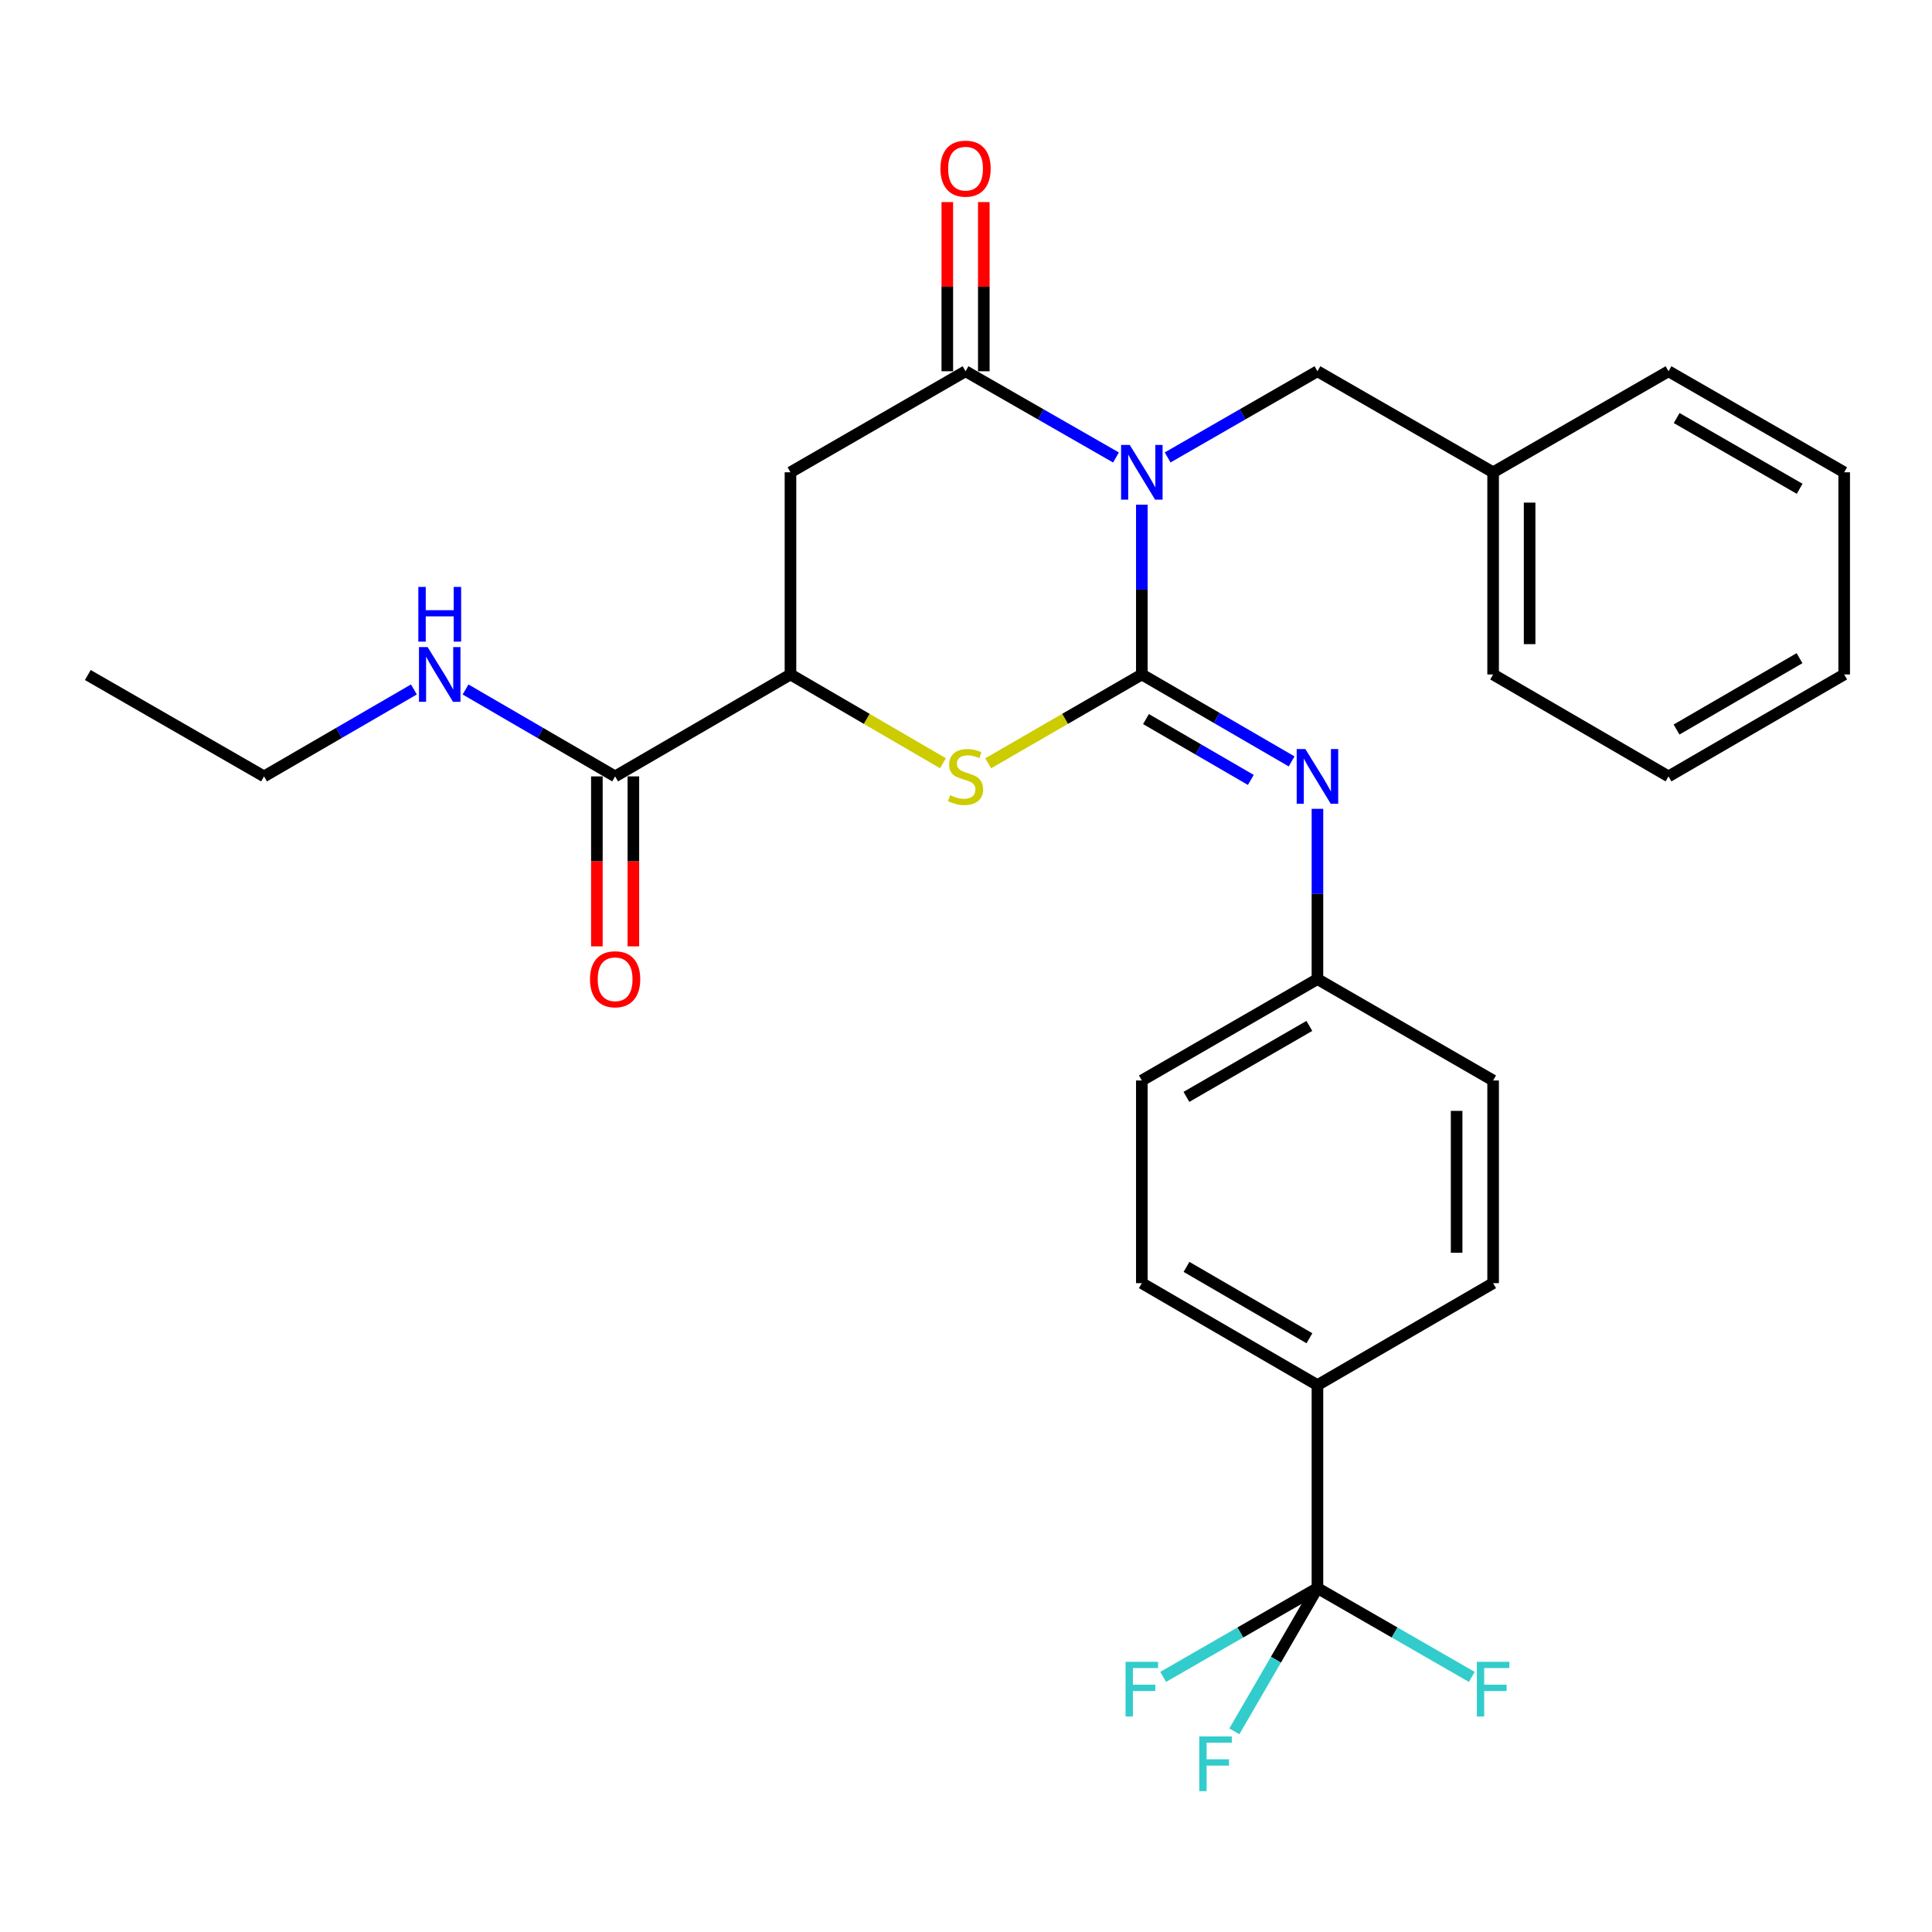 <?xml version='1.0' encoding='iso-8859-1'?>
<svg version='1.1' baseProfile='full'
              xmlns='http://www.w3.org/2000/svg'
                      xmlns:rdkit='http://www.rdkit.org/xml'
                      xmlns:xlink='http://www.w3.org/1999/xlink'
                  xml:space='preserve'
width='1000px' height='1000px' viewBox='0 0 1000 1000'>
<!-- END OF HEADER -->
<rect style='opacity:1.0;fill:#FFFFFF;stroke:none' width='1000' height='1000' x='0' y='0'> </rect>
<path class='bond-0' d='M 591.012,261.235 L 591.012,305.169' style='fill:none;fill-rule:evenodd;stroke:#0000FF;stroke-width:6px;stroke-linecap:butt;stroke-linejoin:miter;stroke-opacity:1' />
<path class='bond-0' d='M 591.012,305.169 L 591.012,349.103' style='fill:none;fill-rule:evenodd;stroke:#000000;stroke-width:6px;stroke-linecap:butt;stroke-linejoin:miter;stroke-opacity:1' />
<path class='bond-1' d='M 577.643,236.796 L 538.706,214.479' style='fill:none;fill-rule:evenodd;stroke:#0000FF;stroke-width:6px;stroke-linecap:butt;stroke-linejoin:miter;stroke-opacity:1' />
<path class='bond-1' d='M 538.706,214.479 L 499.769,192.162' style='fill:none;fill-rule:evenodd;stroke:#000000;stroke-width:6px;stroke-linecap:butt;stroke-linejoin:miter;stroke-opacity:1' />
<path class='bond-8' d='M 604.374,236.771 L 643.141,214.467' style='fill:none;fill-rule:evenodd;stroke:#0000FF;stroke-width:6px;stroke-linecap:butt;stroke-linejoin:miter;stroke-opacity:1' />
<path class='bond-8' d='M 643.141,214.467 L 681.908,192.162' style='fill:none;fill-rule:evenodd;stroke:#000000;stroke-width:6px;stroke-linecap:butt;stroke-linejoin:miter;stroke-opacity:1' />
<path class='bond-2' d='M 591.012,349.103 L 551.248,372.095' style='fill:none;fill-rule:evenodd;stroke:#000000;stroke-width:6px;stroke-linecap:butt;stroke-linejoin:miter;stroke-opacity:1' />
<path class='bond-2' d='M 551.248,372.095 L 511.484,395.088' style='fill:none;fill-rule:evenodd;stroke:#CCCC00;stroke-width:6px;stroke-linecap:butt;stroke-linejoin:miter;stroke-opacity:1' />
<path class='bond-4' d='M 591.012,349.103 L 629.776,371.603' style='fill:none;fill-rule:evenodd;stroke:#000000;stroke-width:6px;stroke-linecap:butt;stroke-linejoin:miter;stroke-opacity:1' />
<path class='bond-4' d='M 629.776,371.603 L 668.541,394.103' style='fill:none;fill-rule:evenodd;stroke:#0000FF;stroke-width:6px;stroke-linecap:butt;stroke-linejoin:miter;stroke-opacity:1' />
<path class='bond-4' d='M 593.158,372.191 L 620.293,387.941' style='fill:none;fill-rule:evenodd;stroke:#000000;stroke-width:6px;stroke-linecap:butt;stroke-linejoin:miter;stroke-opacity:1' />
<path class='bond-4' d='M 620.293,387.941 L 647.429,403.691' style='fill:none;fill-rule:evenodd;stroke:#0000FF;stroke-width:6px;stroke-linecap:butt;stroke-linejoin:miter;stroke-opacity:1' />
<path class='bond-3' d='M 499.769,192.162 L 409.145,244.458' style='fill:none;fill-rule:evenodd;stroke:#000000;stroke-width:6px;stroke-linecap:butt;stroke-linejoin:miter;stroke-opacity:1' />
<path class='bond-10' d='M 509.215,192.162 L 509.215,148.38' style='fill:none;fill-rule:evenodd;stroke:#000000;stroke-width:6px;stroke-linecap:butt;stroke-linejoin:miter;stroke-opacity:1' />
<path class='bond-10' d='M 509.215,148.38 L 509.215,104.597' style='fill:none;fill-rule:evenodd;stroke:#FF0000;stroke-width:6px;stroke-linecap:butt;stroke-linejoin:miter;stroke-opacity:1' />
<path class='bond-10' d='M 490.324,192.162 L 490.324,148.38' style='fill:none;fill-rule:evenodd;stroke:#000000;stroke-width:6px;stroke-linecap:butt;stroke-linejoin:miter;stroke-opacity:1' />
<path class='bond-10' d='M 490.324,148.38 L 490.324,104.597' style='fill:none;fill-rule:evenodd;stroke:#FF0000;stroke-width:6px;stroke-linecap:butt;stroke-linejoin:miter;stroke-opacity:1' />
<path class='bond-29' d='M 488.068,395.049 L 448.607,372.076' style='fill:none;fill-rule:evenodd;stroke:#CCCC00;stroke-width:6px;stroke-linecap:butt;stroke-linejoin:miter;stroke-opacity:1' />
<path class='bond-29' d='M 448.607,372.076 L 409.145,349.103' style='fill:none;fill-rule:evenodd;stroke:#000000;stroke-width:6px;stroke-linecap:butt;stroke-linejoin:miter;stroke-opacity:1' />
<path class='bond-5' d='M 409.145,244.458 L 409.145,349.103' style='fill:none;fill-rule:evenodd;stroke:#000000;stroke-width:6px;stroke-linecap:butt;stroke-linejoin:miter;stroke-opacity:1' />
<path class='bond-12' d='M 681.908,418.644 L 681.908,462.712' style='fill:none;fill-rule:evenodd;stroke:#0000FF;stroke-width:6px;stroke-linecap:butt;stroke-linejoin:miter;stroke-opacity:1' />
<path class='bond-12' d='M 681.908,462.712 L 681.908,506.779' style='fill:none;fill-rule:evenodd;stroke:#000000;stroke-width:6px;stroke-linecap:butt;stroke-linejoin:miter;stroke-opacity:1' />
<path class='bond-7' d='M 409.145,349.103 L 318.385,401.861' style='fill:none;fill-rule:evenodd;stroke:#000000;stroke-width:6px;stroke-linecap:butt;stroke-linejoin:miter;stroke-opacity:1' />
<path class='bond-6' d='M 681.908,821.994 L 681.908,716.929' style='fill:none;fill-rule:evenodd;stroke:#000000;stroke-width:6px;stroke-linecap:butt;stroke-linejoin:miter;stroke-opacity:1' />
<path class='bond-13' d='M 681.908,821.994 L 721.851,844.976' style='fill:none;fill-rule:evenodd;stroke:#000000;stroke-width:6px;stroke-linecap:butt;stroke-linejoin:miter;stroke-opacity:1' />
<path class='bond-13' d='M 721.851,844.976 L 761.794,867.957' style='fill:none;fill-rule:evenodd;stroke:#33CCCC;stroke-width:6px;stroke-linecap:butt;stroke-linejoin:miter;stroke-opacity:1' />
<path class='bond-14' d='M 681.908,821.994 L 641.981,844.975' style='fill:none;fill-rule:evenodd;stroke:#000000;stroke-width:6px;stroke-linecap:butt;stroke-linejoin:miter;stroke-opacity:1' />
<path class='bond-14' d='M 641.981,844.975 L 602.054,867.956' style='fill:none;fill-rule:evenodd;stroke:#33CCCC;stroke-width:6px;stroke-linecap:butt;stroke-linejoin:miter;stroke-opacity:1' />
<path class='bond-15' d='M 681.908,821.994 L 660.404,859.069' style='fill:none;fill-rule:evenodd;stroke:#000000;stroke-width:6px;stroke-linecap:butt;stroke-linejoin:miter;stroke-opacity:1' />
<path class='bond-15' d='M 660.404,859.069 L 638.899,896.144' style='fill:none;fill-rule:evenodd;stroke:#33CCCC;stroke-width:6px;stroke-linecap:butt;stroke-linejoin:miter;stroke-opacity:1' />
<path class='bond-11' d='M 308.94,401.861 L 308.94,445.849' style='fill:none;fill-rule:evenodd;stroke:#000000;stroke-width:6px;stroke-linecap:butt;stroke-linejoin:miter;stroke-opacity:1' />
<path class='bond-11' d='M 308.94,445.849 L 308.94,489.836' style='fill:none;fill-rule:evenodd;stroke:#FF0000;stroke-width:6px;stroke-linecap:butt;stroke-linejoin:miter;stroke-opacity:1' />
<path class='bond-11' d='M 327.831,401.861 L 327.831,445.849' style='fill:none;fill-rule:evenodd;stroke:#000000;stroke-width:6px;stroke-linecap:butt;stroke-linejoin:miter;stroke-opacity:1' />
<path class='bond-11' d='M 327.831,445.849 L 327.831,489.836' style='fill:none;fill-rule:evenodd;stroke:#FF0000;stroke-width:6px;stroke-linecap:butt;stroke-linejoin:miter;stroke-opacity:1' />
<path class='bond-16' d='M 318.385,401.861 L 279.677,379.366' style='fill:none;fill-rule:evenodd;stroke:#000000;stroke-width:6px;stroke-linecap:butt;stroke-linejoin:miter;stroke-opacity:1' />
<path class='bond-16' d='M 279.677,379.366 L 240.969,356.87' style='fill:none;fill-rule:evenodd;stroke:#0000FF;stroke-width:6px;stroke-linecap:butt;stroke-linejoin:miter;stroke-opacity:1' />
<path class='bond-19' d='M 681.908,192.162 L 772.836,244.458' style='fill:none;fill-rule:evenodd;stroke:#000000;stroke-width:6px;stroke-linecap:butt;stroke-linejoin:miter;stroke-opacity:1' />
<path class='bond-9' d='M 681.908,716.929 L 591.012,664.161' style='fill:none;fill-rule:evenodd;stroke:#000000;stroke-width:6px;stroke-linecap:butt;stroke-linejoin:miter;stroke-opacity:1' />
<path class='bond-9' d='M 677.758,692.677 L 614.131,655.739' style='fill:none;fill-rule:evenodd;stroke:#000000;stroke-width:6px;stroke-linecap:butt;stroke-linejoin:miter;stroke-opacity:1' />
<path class='bond-31' d='M 681.908,716.929 L 772.836,664.161' style='fill:none;fill-rule:evenodd;stroke:#000000;stroke-width:6px;stroke-linecap:butt;stroke-linejoin:miter;stroke-opacity:1' />
<path class='bond-20' d='M 681.908,506.779 L 772.836,559.254' style='fill:none;fill-rule:evenodd;stroke:#000000;stroke-width:6px;stroke-linecap:butt;stroke-linejoin:miter;stroke-opacity:1' />
<path class='bond-21' d='M 681.908,506.779 L 591.012,559.254' style='fill:none;fill-rule:evenodd;stroke:#000000;stroke-width:6px;stroke-linecap:butt;stroke-linejoin:miter;stroke-opacity:1' />
<path class='bond-21' d='M 677.719,531.01 L 614.091,567.743' style='fill:none;fill-rule:evenodd;stroke:#000000;stroke-width:6px;stroke-linecap:butt;stroke-linejoin:miter;stroke-opacity:1' />
<path class='bond-22' d='M 214.236,356.859 L 175.451,379.36' style='fill:none;fill-rule:evenodd;stroke:#0000FF;stroke-width:6px;stroke-linecap:butt;stroke-linejoin:miter;stroke-opacity:1' />
<path class='bond-22' d='M 175.451,379.36 L 136.666,401.861' style='fill:none;fill-rule:evenodd;stroke:#000000;stroke-width:6px;stroke-linecap:butt;stroke-linejoin:miter;stroke-opacity:1' />
<path class='bond-17' d='M 591.012,664.161 L 591.012,559.254' style='fill:none;fill-rule:evenodd;stroke:#000000;stroke-width:6px;stroke-linecap:butt;stroke-linejoin:miter;stroke-opacity:1' />
<path class='bond-18' d='M 772.836,664.161 L 772.836,559.254' style='fill:none;fill-rule:evenodd;stroke:#000000;stroke-width:6px;stroke-linecap:butt;stroke-linejoin:miter;stroke-opacity:1' />
<path class='bond-18' d='M 753.946,648.425 L 753.946,574.99' style='fill:none;fill-rule:evenodd;stroke:#000000;stroke-width:6px;stroke-linecap:butt;stroke-linejoin:miter;stroke-opacity:1' />
<path class='bond-23' d='M 772.836,244.458 L 772.836,349.103' style='fill:none;fill-rule:evenodd;stroke:#000000;stroke-width:6px;stroke-linecap:butt;stroke-linejoin:miter;stroke-opacity:1' />
<path class='bond-23' d='M 791.727,260.155 L 791.727,333.407' style='fill:none;fill-rule:evenodd;stroke:#000000;stroke-width:6px;stroke-linecap:butt;stroke-linejoin:miter;stroke-opacity:1' />
<path class='bond-24' d='M 772.836,244.458 L 863.617,192.162' style='fill:none;fill-rule:evenodd;stroke:#000000;stroke-width:6px;stroke-linecap:butt;stroke-linejoin:miter;stroke-opacity:1' />
<path class='bond-25' d='M 136.666,401.861 L 45.455,349.387' style='fill:none;fill-rule:evenodd;stroke:#000000;stroke-width:6px;stroke-linecap:butt;stroke-linejoin:miter;stroke-opacity:1' />
<path class='bond-26' d='M 772.836,349.103 L 863.617,401.861' style='fill:none;fill-rule:evenodd;stroke:#000000;stroke-width:6px;stroke-linecap:butt;stroke-linejoin:miter;stroke-opacity:1' />
<path class='bond-27' d='M 863.617,192.162 L 954.545,244.458' style='fill:none;fill-rule:evenodd;stroke:#000000;stroke-width:6px;stroke-linecap:butt;stroke-linejoin:miter;stroke-opacity:1' />
<path class='bond-27' d='M 867.838,216.382 L 931.488,252.99' style='fill:none;fill-rule:evenodd;stroke:#000000;stroke-width:6px;stroke-linecap:butt;stroke-linejoin:miter;stroke-opacity:1' />
<path class='bond-30' d='M 863.617,401.861 L 954.545,349.103' style='fill:none;fill-rule:evenodd;stroke:#000000;stroke-width:6px;stroke-linecap:butt;stroke-linejoin:miter;stroke-opacity:1' />
<path class='bond-30' d='M 867.776,377.608 L 931.426,340.677' style='fill:none;fill-rule:evenodd;stroke:#000000;stroke-width:6px;stroke-linecap:butt;stroke-linejoin:miter;stroke-opacity:1' />
<path class='bond-28' d='M 954.545,244.458 L 954.545,349.103' style='fill:none;fill-rule:evenodd;stroke:#000000;stroke-width:6px;stroke-linecap:butt;stroke-linejoin:miter;stroke-opacity:1' />
<path  class='atom-0' d='M 584.752 230.298
L 594.032 245.298
Q 594.952 246.778, 596.432 249.458
Q 597.912 252.138, 597.992 252.298
L 597.992 230.298
L 601.752 230.298
L 601.752 258.618
L 597.872 258.618
L 587.912 242.218
Q 586.752 240.298, 585.512 238.098
Q 584.312 235.898, 583.952 235.218
L 583.952 258.618
L 580.272 258.618
L 580.272 230.298
L 584.752 230.298
' fill='#0000FF'/>
<path  class='atom-3' d='M 491.769 411.581
Q 492.089 411.701, 493.409 412.261
Q 494.729 412.821, 496.169 413.181
Q 497.649 413.501, 499.089 413.501
Q 501.769 413.501, 503.329 412.221
Q 504.889 410.901, 504.889 408.621
Q 504.889 407.061, 504.089 406.101
Q 503.329 405.141, 502.129 404.621
Q 500.929 404.101, 498.929 403.501
Q 496.409 402.741, 494.889 402.021
Q 493.409 401.301, 492.329 399.781
Q 491.289 398.261, 491.289 395.701
Q 491.289 392.141, 493.689 389.941
Q 496.129 387.741, 500.929 387.741
Q 504.209 387.741, 507.929 389.301
L 507.009 392.381
Q 503.609 390.981, 501.049 390.981
Q 498.289 390.981, 496.769 392.141
Q 495.249 393.261, 495.289 395.221
Q 495.289 396.741, 496.049 397.661
Q 496.849 398.581, 497.969 399.101
Q 499.129 399.621, 501.049 400.221
Q 503.609 401.021, 505.129 401.821
Q 506.649 402.621, 507.729 404.261
Q 508.849 405.861, 508.849 408.621
Q 508.849 412.541, 506.209 414.661
Q 503.609 416.741, 499.249 416.741
Q 496.729 416.741, 494.809 416.181
Q 492.929 415.661, 490.689 414.741
L 491.769 411.581
' fill='#CCCC00'/>
<path  class='atom-5' d='M 675.648 387.701
L 684.928 402.701
Q 685.848 404.181, 687.328 406.861
Q 688.808 409.541, 688.888 409.701
L 688.888 387.701
L 692.648 387.701
L 692.648 416.021
L 688.768 416.021
L 678.808 399.621
Q 677.648 397.701, 676.408 395.501
Q 675.208 393.301, 674.848 392.621
L 674.848 416.021
L 671.168 416.021
L 671.168 387.701
L 675.648 387.701
' fill='#0000FF'/>
<path  class='atom-11' d='M 486.769 87.293
Q 486.769 80.493, 490.129 76.693
Q 493.489 72.893, 499.769 72.893
Q 506.049 72.893, 509.409 76.693
Q 512.769 80.493, 512.769 87.293
Q 512.769 94.173, 509.369 98.093
Q 505.969 101.973, 499.769 101.973
Q 493.529 101.973, 490.129 98.093
Q 486.769 94.213, 486.769 87.293
M 499.769 98.773
Q 504.089 98.773, 506.409 95.893
Q 508.769 92.973, 508.769 87.293
Q 508.769 81.733, 506.409 78.933
Q 504.089 76.093, 499.769 76.093
Q 495.449 76.093, 493.089 78.893
Q 490.769 81.693, 490.769 87.293
Q 490.769 93.013, 493.089 95.893
Q 495.449 98.773, 499.769 98.773
' fill='#FF0000'/>
<path  class='atom-12' d='M 305.385 506.859
Q 305.385 500.059, 308.745 496.259
Q 312.105 492.459, 318.385 492.459
Q 324.665 492.459, 328.025 496.259
Q 331.385 500.059, 331.385 506.859
Q 331.385 513.739, 327.985 517.659
Q 324.585 521.539, 318.385 521.539
Q 312.145 521.539, 308.745 517.659
Q 305.385 513.779, 305.385 506.859
M 318.385 518.339
Q 322.705 518.339, 325.025 515.459
Q 327.385 512.539, 327.385 506.859
Q 327.385 501.299, 325.025 498.499
Q 322.705 495.659, 318.385 495.659
Q 314.065 495.659, 311.705 498.459
Q 309.385 501.259, 309.385 506.859
Q 309.385 512.579, 311.705 515.459
Q 314.065 518.339, 318.385 518.339
' fill='#FF0000'/>
<path  class='atom-14' d='M 764.416 860.151
L 781.256 860.151
L 781.256 863.391
L 768.216 863.391
L 768.216 871.991
L 779.816 871.991
L 779.816 875.271
L 768.216 875.271
L 768.216 888.471
L 764.416 888.471
L 764.416 860.151
' fill='#33CCCC'/>
<path  class='atom-15' d='M 582.592 860.151
L 599.432 860.151
L 599.432 863.391
L 586.392 863.391
L 586.392 871.991
L 597.992 871.991
L 597.992 875.271
L 586.392 875.271
L 586.392 888.471
L 582.592 888.471
L 582.592 860.151
' fill='#33CCCC'/>
<path  class='atom-16' d='M 620.741 898.772
L 637.581 898.772
L 637.581 902.012
L 624.541 902.012
L 624.541 910.612
L 636.141 910.612
L 636.141 913.892
L 624.541 913.892
L 624.541 927.092
L 620.741 927.092
L 620.741 898.772
' fill='#33CCCC'/>
<path  class='atom-17' d='M 221.344 334.943
L 230.624 349.943
Q 231.544 351.423, 233.024 354.103
Q 234.504 356.783, 234.584 356.943
L 234.584 334.943
L 238.344 334.943
L 238.344 363.263
L 234.464 363.263
L 224.504 346.863
Q 223.344 344.943, 222.104 342.743
Q 220.904 340.543, 220.544 339.863
L 220.544 363.263
L 216.864 363.263
L 216.864 334.943
L 221.344 334.943
' fill='#0000FF'/>
<path  class='atom-17' d='M 216.524 303.791
L 220.364 303.791
L 220.364 315.831
L 234.844 315.831
L 234.844 303.791
L 238.684 303.791
L 238.684 332.111
L 234.844 332.111
L 234.844 319.031
L 220.364 319.031
L 220.364 332.111
L 216.524 332.111
L 216.524 303.791
' fill='#0000FF'/>
</svg>
